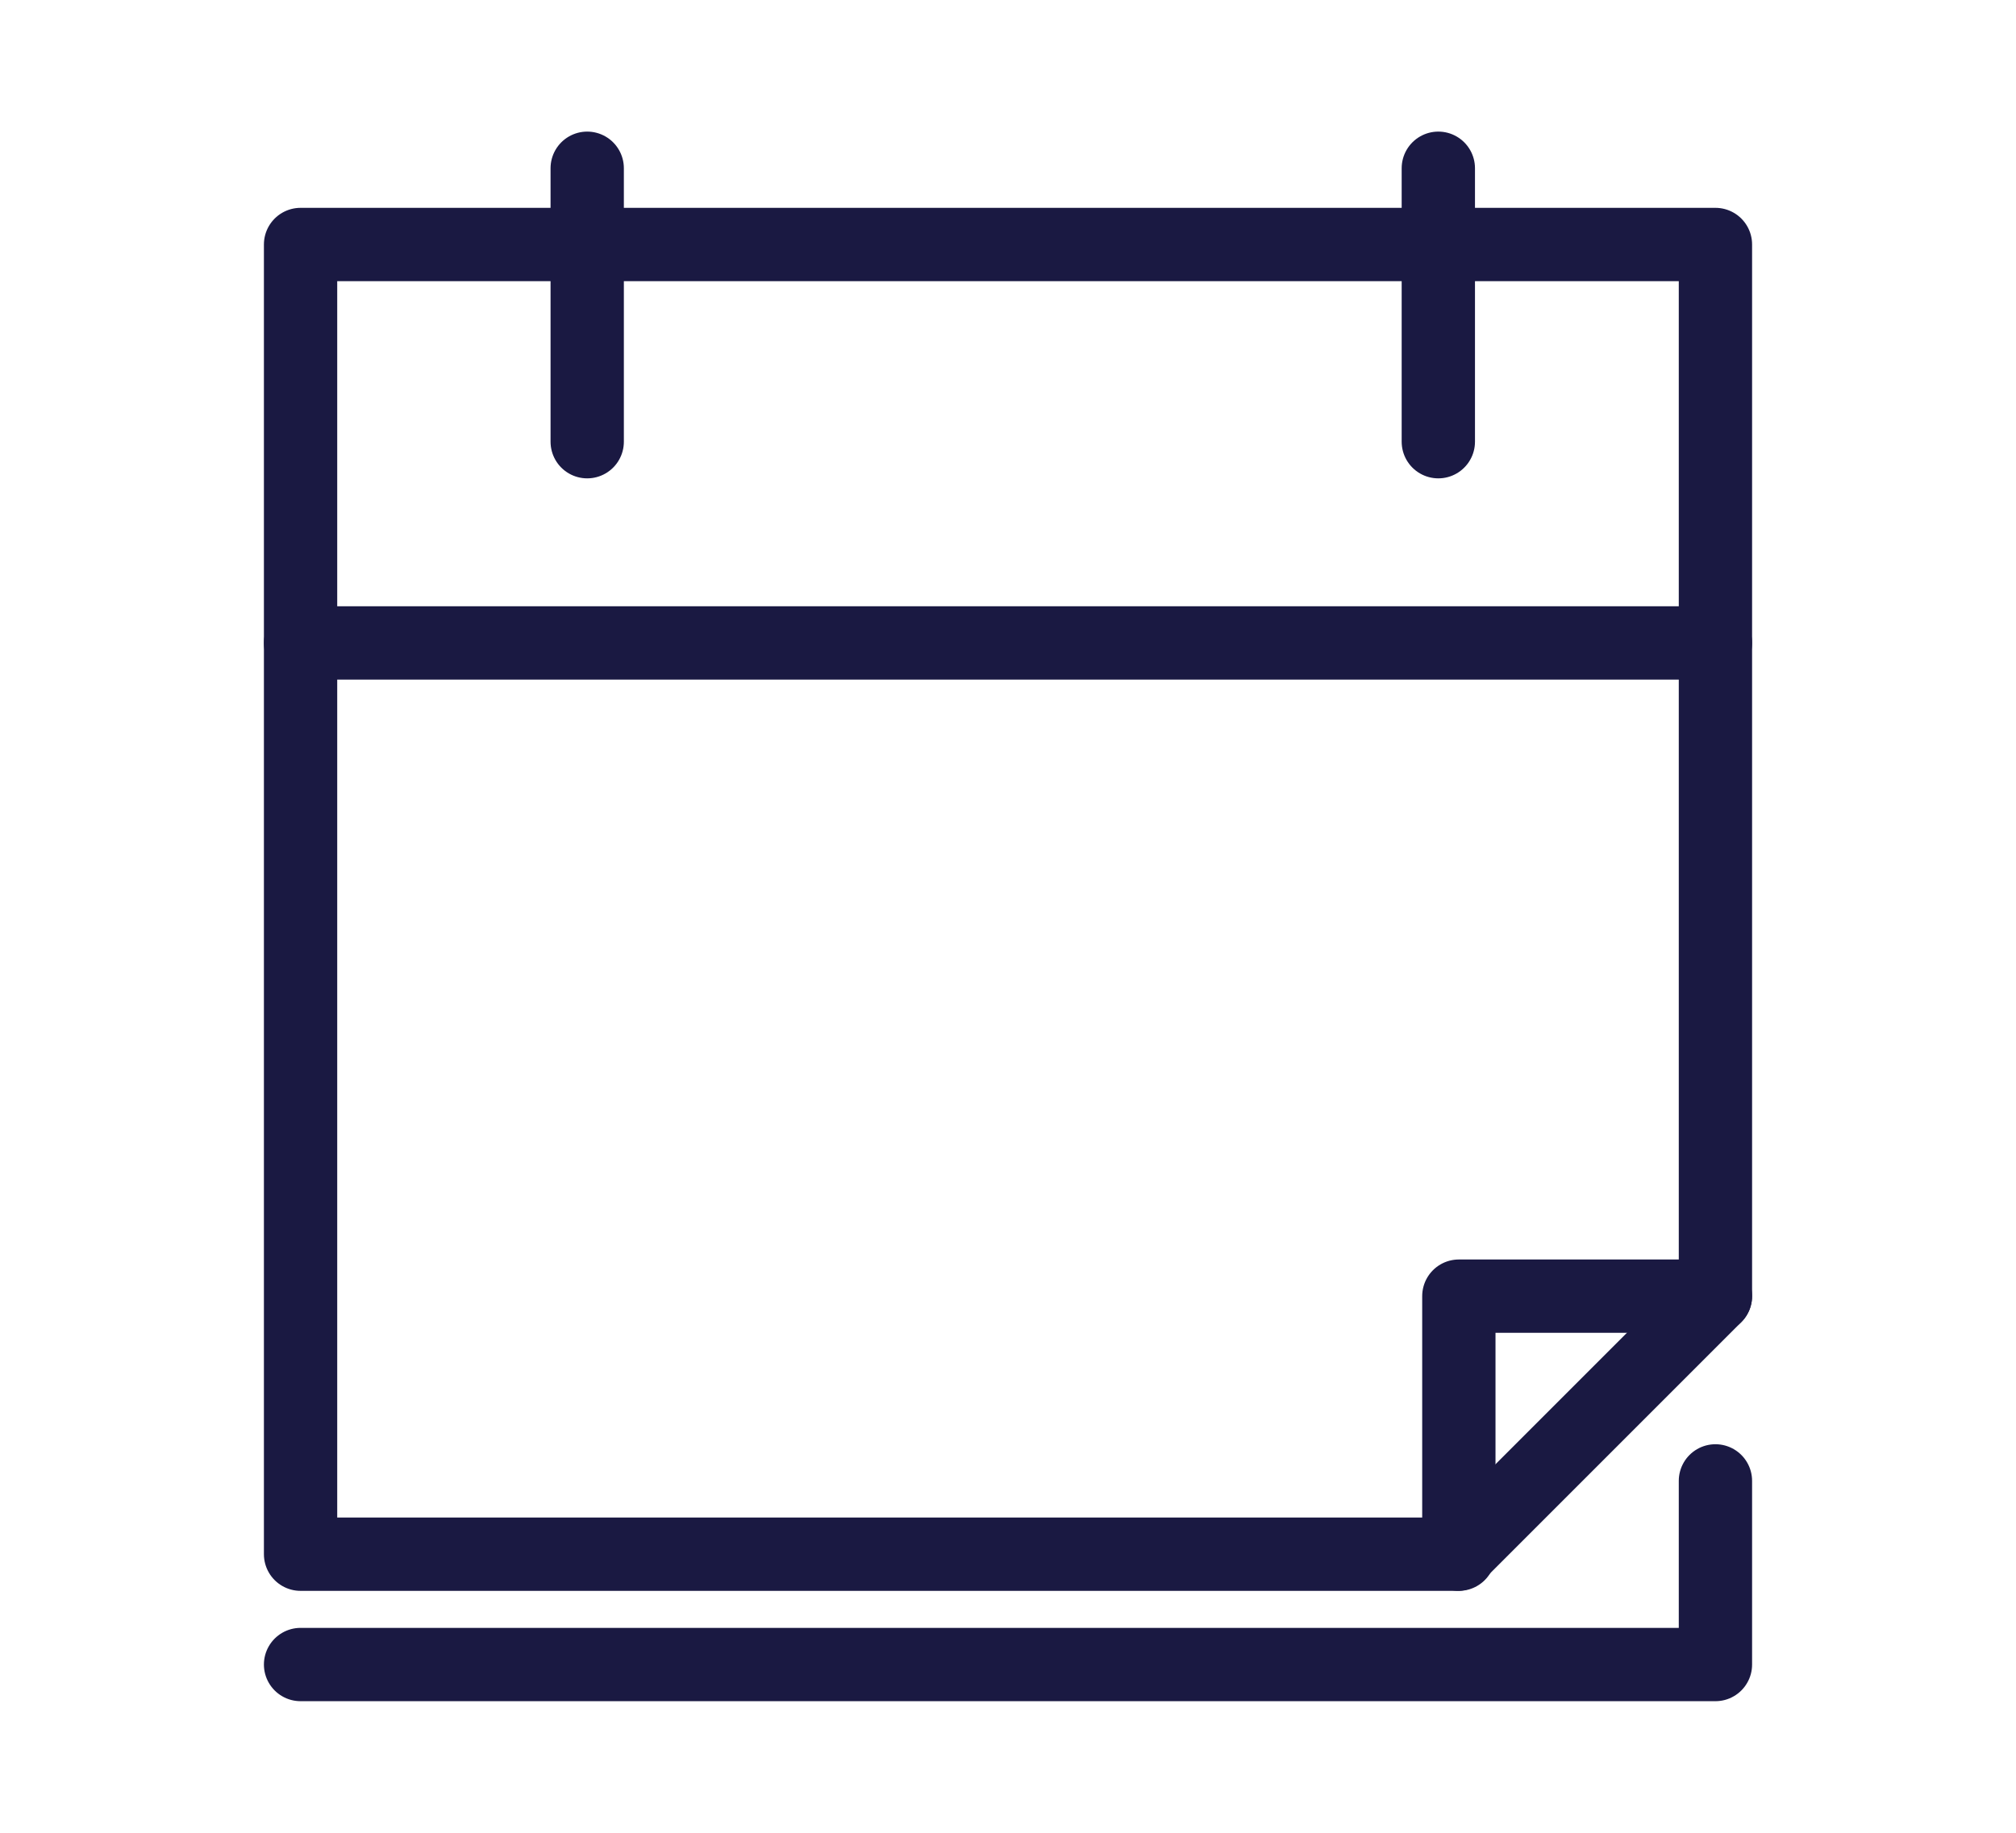 <?xml version="1.0" encoding="UTF-8"?>
<svg id="Layer_1" data-name="Layer 1" xmlns="http://www.w3.org/2000/svg" width="55" height="50" viewBox="0 0 55 50">
  <defs>
    <style>
      .cls-1 {
        fill: none;
        stroke: #1a1942;
        stroke-linecap: round;
        stroke-linejoin: round;
        stroke-width: 2px;
      }
    </style>
  </defs>
  <g>
    <polygon class="cls-1" points="8.2 6.67 46.8 6.67 46.8 35.36 39.76 42.4 8.2 42.4 8.2 6.67"/>
    <polyline class="cls-1" points="8.2 45.41 46.8 45.41 46.8 40.4"/>
    <line class="cls-1" x1="16.02" y1="4.59" x2="16.02" y2="12.05"/>
    <line class="cls-1" x1="39.24" y1="4.59" x2="39.24" y2="12.05"/>
    <line class="cls-1" x1="8.2" y1="17.54" x2="46.8" y2="17.54"/>
  </g>
  <polyline class="cls-1" points="46.8 35.36 39.8 35.36 39.8 42.4"/>
</svg>